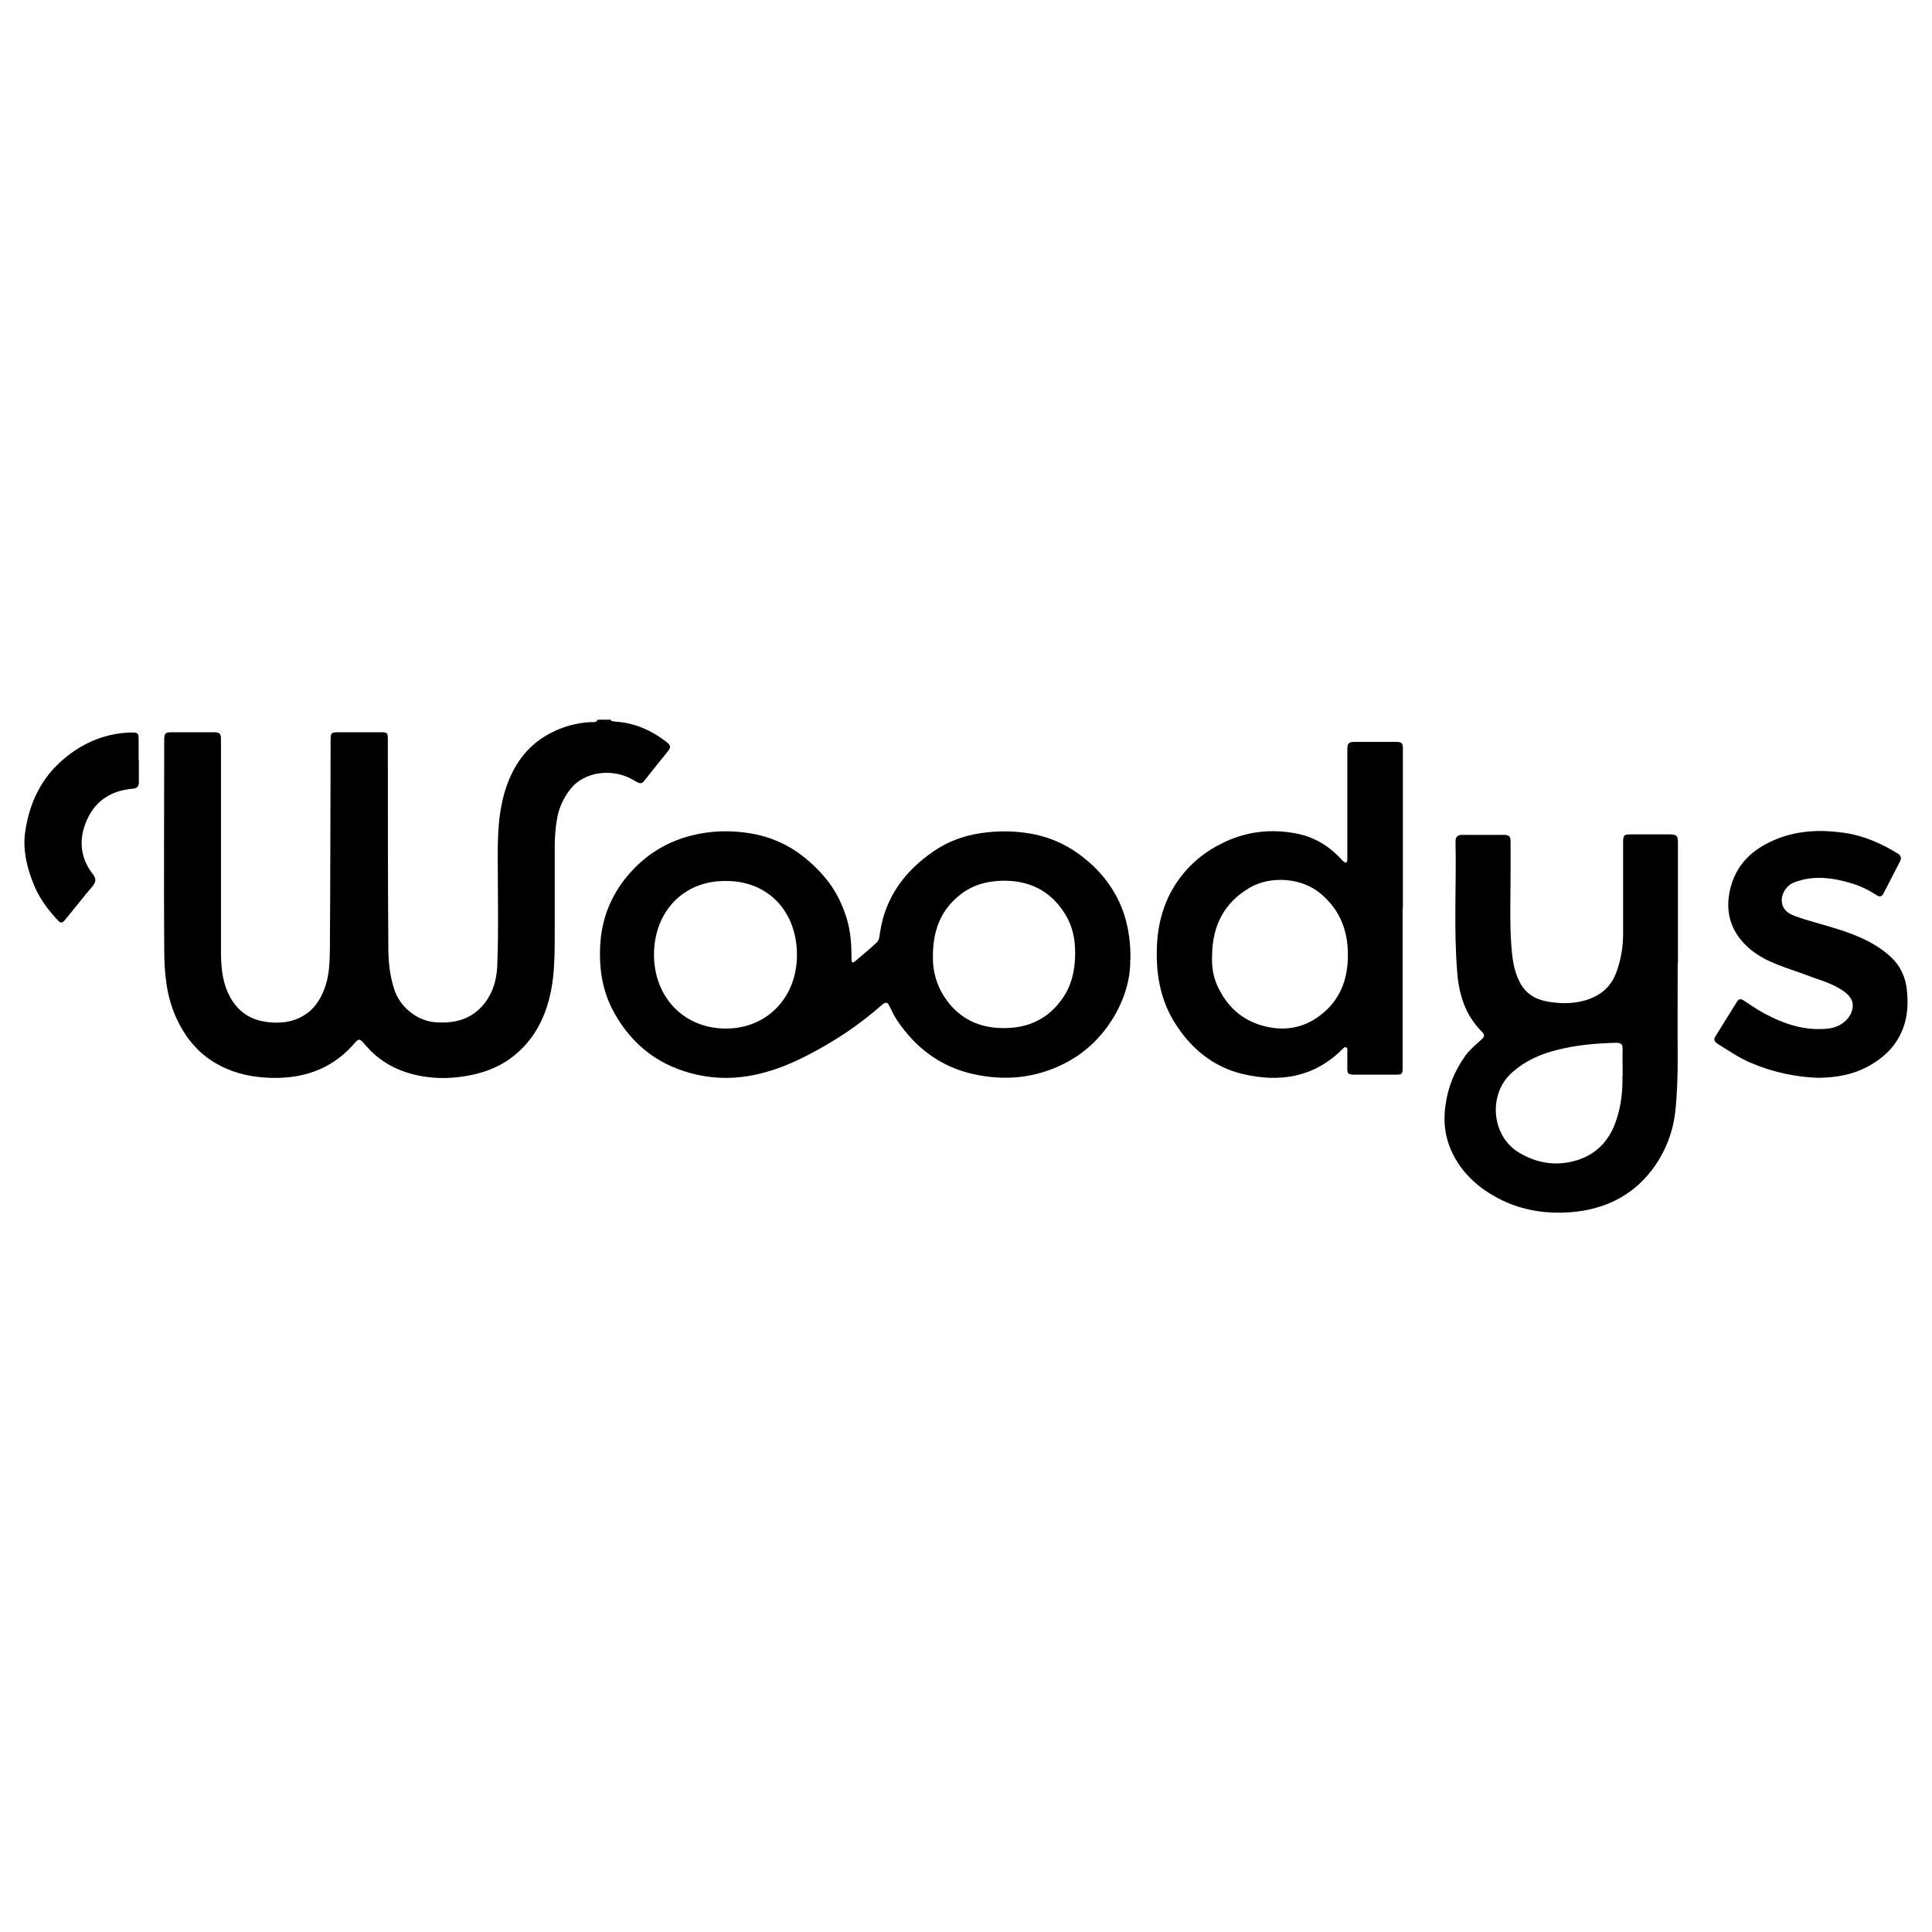 <?xml version="1.0" encoding="UTF-8"?>
<svg xmlns="http://www.w3.org/2000/svg" id="ART" viewBox="0 0 80 80">
  <defs>
    <style>.cls-1{stroke-width:0px;}</style>
  </defs>
  <path class="cls-1" d="m25.27,29.79c.04.08.12.08.2.09.81.05,1.51.36,2.15.86.15.12.16.21.05.35-.33.41-.67.83-1,1.25-.08.1-.15.11-.26.06-.07-.04-.14-.07-.2-.11-.84-.49-2.03-.36-2.61.41-.26.34-.44.72-.52,1.13-.08.41-.11.83-.11,1.25,0,1.19,0,2.37,0,3.56,0,.62,0,1.24-.07,1.85-.16,1.35-.66,2.55-1.81,3.37-.58.41-1.25.62-1.95.72-.63.09-1.26.08-1.89-.06-.81-.18-1.52-.56-2.08-1.2-.31-.35-.28-.36-.59-.01-.92,1-2.09,1.37-3.42,1.32-.86-.03-1.68-.24-2.4-.71-.67-.44-1.14-1.06-1.47-1.79-.41-.91-.49-1.88-.49-2.85-.02-2.88,0-5.75,0-8.63,0-.29.04-.33.33-.33.56,0,1.13,0,1.69,0,.29,0,.33.04.33.33,0,2.89,0,5.78,0,8.67,0,.62.03,1.23.3,1.81.31.67.82,1.07,1.54,1.18.54.08,1.08.04,1.57-.25.45-.26.7-.66.88-1.13.2-.53.21-1.09.22-1.64.02-2.87.02-5.74.03-8.6,0-.36.01-.37.37-.37.56,0,1.13,0,1.69,0,.29,0,.31.02.31.31,0,2.87,0,5.74.02,8.6,0,.59.06,1.18.25,1.75.24.73.94,1.29,1.7,1.35.72.05,1.38-.08,1.9-.63.44-.47.63-1.06.66-1.68.06-1.52.02-3.04.02-4.56,0-.9.03-1.8.29-2.67.31-1.04.89-1.91,1.89-2.43.53-.28,1.09-.43,1.68-.46.1,0,.22.03.28-.1h.5Z"></path>
  <path class="cls-1" d="m46.8,39.73c.02.81-.25,1.72-.78,2.54-.5.77-1.16,1.38-1.99,1.79-1.19.59-2.43.7-3.71.42-1.37-.3-2.41-1.09-3.18-2.24-.12-.18-.21-.38-.31-.58-.08-.17-.16-.18-.31-.05-.94.83-1.98,1.52-3.09,2.09-1.42.73-2.91,1.16-4.53.81-1.53-.33-2.69-1.18-3.46-2.56-.51-.91-.65-1.89-.58-2.92.09-1.2.57-2.21,1.39-3.06.64-.66,1.42-1.12,2.33-1.36.84-.22,1.68-.24,2.51-.1.78.13,1.51.44,2.15.94.4.31.75.66,1.06,1.06.35.46.59.97.76,1.52.17.55.2,1.12.2,1.69,0,.11.03.18.14.09.31-.26.62-.52.91-.79.1-.1.11-.26.13-.41.22-1.46,1.03-2.55,2.22-3.36.67-.46,1.43-.71,2.26-.79.58-.06,1.15-.04,1.71.05.74.12,1.43.41,2.04.85.42.31.81.67,1.13,1.09.7.92,1.02,1.95,1.01,3.28Zm-16.75-3.25c-1.73-.02-2.96,1.25-2.97,3.04,0,1.76,1.22,3.05,2.94,3.07,1.71.02,2.98-1.26,2.98-3.05,0-1.78-1.18-3.07-2.94-3.06Zm8.58,3.18c-.01.54.15,1.16.53,1.7.56.81,1.37,1.2,2.34,1.21.97.02,1.8-.31,2.41-1.11.46-.59.61-1.28.61-2.01,0-.56-.11-1.11-.41-1.59-.6-.98-1.5-1.42-2.64-1.39-.63.02-1.2.18-1.7.57-.81.63-1.15,1.48-1.14,2.61Z"></path>
  <path class="cls-1" d="m69.47,39.87c0,1.31-.01,2.62,0,3.93,0,.75-.02,1.49-.1,2.23-.06.54-.21,1.07-.45,1.57-.3.62-.7,1.15-1.23,1.59-.79.64-1.71.94-2.71,1.01-.9.06-1.78-.06-2.61-.42-.87-.39-1.62-.96-2.1-1.79-.39-.67-.53-1.4-.42-2.19.1-.78.38-1.46.83-2.09.19-.26.43-.45.66-.66.13-.12.15-.2.02-.33-.68-.68-.95-1.53-1.02-2.47-.15-1.8-.03-3.6-.07-5.41,0-.2.1-.27.28-.27.58,0,1.16,0,1.74,0,.19,0,.26.07.26.26,0,.45,0,.9,0,1.35,0,.99-.04,1.98.03,2.97.04.52.1,1.04.35,1.52.24.47.64.71,1.13.8.58.1,1.16.11,1.74-.1.55-.2.93-.56,1.13-1.11.19-.52.28-1.05.28-1.61,0-1.25,0-2.5,0-3.74,0-.34.02-.36.36-.36.52,0,1.04,0,1.55,0,.31,0,.36.05.36.35,0,1.66,0,3.32,0,4.98Zm-2.28,4.66c0-.47-.01-.78,0-1.09,0-.21-.07-.26-.27-.26-.83.02-1.65.09-2.46.3-.69.17-1.31.45-1.85.93-1.01.9-.86,2.65.31,3.33.75.44,1.55.56,2.39.3.79-.25,1.3-.79,1.58-1.55.25-.68.31-1.39.29-1.96Z"></path>
  <path class="cls-1" d="m58.08,37.62c0,2.18,0,4.35,0,6.53,0,.34,0,.35-.34.35-.53,0-1.07,0-1.6,0-.34,0-.36-.02-.35-.37,0-.2,0-.4,0-.59,0-.06.02-.13-.05-.17-.07-.03-.11.03-.15.07-1.17,1.17-2.59,1.4-4.14,1.03-1.21-.29-2.13-1.05-2.78-2.08-.58-.9-.79-1.93-.77-3,.01-.98.23-1.92.76-2.75.48-.75,1.13-1.32,1.94-1.72.98-.49,2.01-.61,3.06-.41.71.13,1.34.49,1.84,1.03.04.04.08.09.13.13.09.08.15.07.16-.06,0-.09,0-.18,0-.27,0-1.44,0-2.87,0-4.31,0-.25.05-.31.31-.31.56,0,1.13,0,1.69,0,.26,0,.3.04.3.31,0,2.2,0,4.4,0,6.59Zm-7.89,1.95c-.02.43.04.86.22,1.25.4.88,1.06,1.47,2.02,1.69.87.2,1.65.02,2.33-.54.71-.58,1.02-1.36,1.05-2.26.04-1.08-.28-2-1.13-2.71-.77-.65-2.04-.75-2.92-.25-1.08.63-1.56,1.59-1.57,2.82Z"></path>
  <path class="cls-1" d="m75.29,44.63c-.9-.03-1.86-.22-2.79-.62-.5-.21-.93-.51-1.38-.79-.14-.09-.17-.19-.08-.32.3-.48.59-.95.89-1.43.09-.14.19-.1.29-.03.27.17.53.36.81.51.83.45,1.71.75,2.68.64.47-.05.85-.35.97-.72.14-.42-.11-.7-.48-.92-.46-.28-.98-.41-1.47-.6-.75-.28-1.54-.48-2.19-.99-.92-.73-1.2-1.73-.8-2.87.32-.88.98-1.4,1.81-1.74.93-.38,1.89-.4,2.85-.26.8.12,1.53.45,2.21.87.12.08.12.19.07.3-.23.45-.46.89-.69,1.34-.07.14-.17.14-.28.07-.32-.21-.66-.38-1.03-.49-.79-.24-1.59-.35-2.39-.04-.31.12-.52.44-.51.76.01.31.19.5.54.63.6.22,1.22.36,1.83.56.78.25,1.53.57,2.14,1.13.4.37.62.85.67,1.38.05.48.04.96-.11,1.44-.2.62-.57,1.1-1.1,1.47-.7.49-1.41.7-2.45.72Z"></path>
  <path class="cls-1" d="m5.75,31.48c0,.3,0,.61,0,.91,0,.18-.07.25-.26.27-.96.08-1.63.57-1.96,1.46-.27.73-.18,1.44.31,2.07.15.2.14.32-.01.51-.38.44-.74.91-1.11,1.36-.16.19-.2.19-.37,0-.41-.44-.76-.93-.98-1.5-.26-.67-.43-1.37-.33-2.09.17-1.21.66-2.26,1.62-3.06.8-.67,1.72-1.05,2.77-1.08.27,0,.31.02.31.29,0,.29,0,.58,0,.87Z"></path>
</svg>
